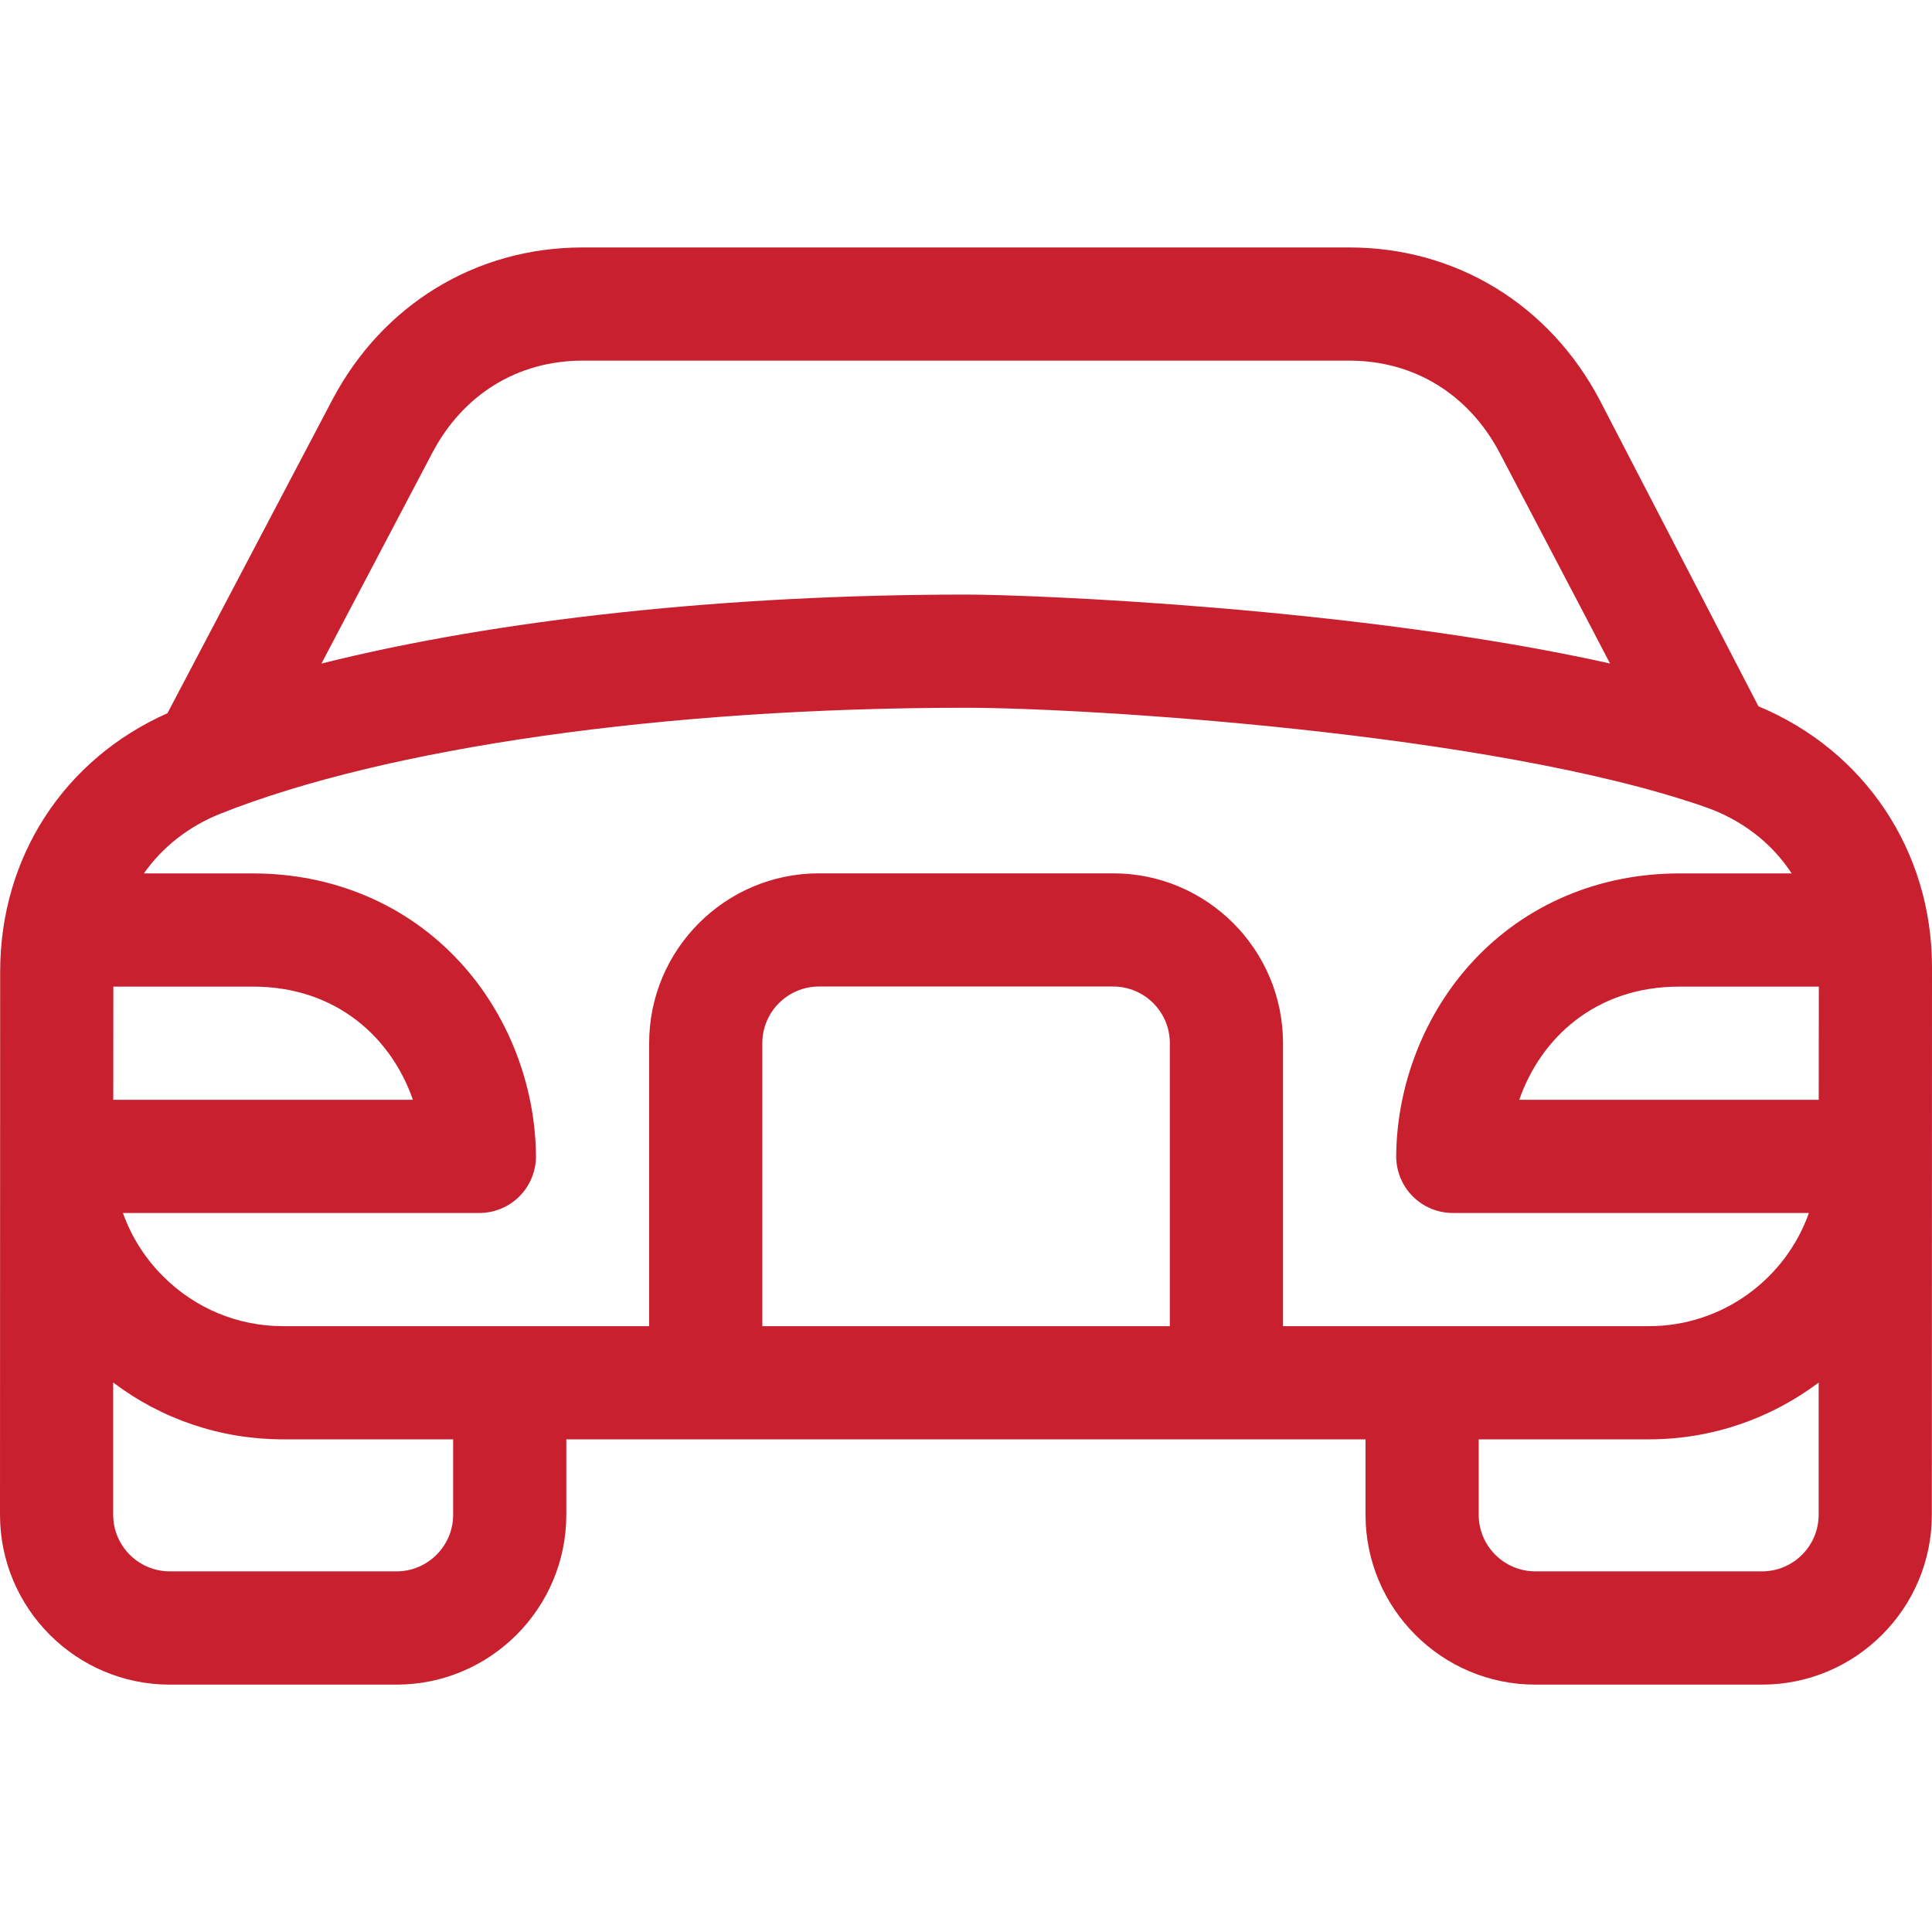 <svg width="24" height="24" viewBox="0 0 24 24" fill="none" xmlns="http://www.w3.org/2000/svg">
<g clipPath="url(#clip0)">
<path d="M24 12.016C24.001 10.571 23.162 9.322 21.844 8.774C21.708 8.513 19.873 4.971 19.873 4.971C19.248 3.783 18.086 3.074 16.763 3.074H7.236C5.914 3.074 4.752 3.782 4.127 4.969C3.742 5.7 2.08 8.86 2.08 8.86C0.795 9.431 0.003 10.647 0.002 12.068L0 18.817C0 19.98 0.946 20.927 2.109 20.927H4.926C6.089 20.927 7.035 19.98 7.035 18.817V17.88H16.963V18.817C16.963 19.98 17.909 20.927 19.072 20.927H21.889C23.052 20.927 23.998 19.98 23.998 18.817L24 12.016ZM22.593 13.662H18.873C19.137 12.899 19.817 12.256 20.86 12.256H22.594L22.593 13.662ZM22.257 10.85H20.86C19.858 10.85 18.945 11.239 18.292 11.947C17.698 12.59 17.352 13.469 17.344 14.359C17.343 14.546 17.416 14.727 17.548 14.86C17.68 14.993 17.86 15.068 18.047 15.068H22.471C22.181 15.886 21.399 16.474 20.483 16.474H15.938V12.958C15.938 11.795 14.992 10.849 13.829 10.849H10.173C9.01 10.849 8.064 11.795 8.064 12.958V16.474H3.516C2.954 16.474 2.425 16.254 2.025 15.854C1.799 15.628 1.631 15.36 1.527 15.068H5.955C6.142 15.068 6.322 14.993 6.454 14.86C6.586 14.727 6.659 14.546 6.658 14.359C6.65 13.469 6.305 12.59 5.71 11.947C5.057 11.239 4.145 10.85 3.142 10.85H1.787C2.016 10.525 2.34 10.267 2.736 10.109C4.804 9.285 8.268 8.792 12.002 8.792C13.447 8.792 18.509 9.095 21.177 10.023C21.641 10.184 22.012 10.475 22.257 10.85ZM14.532 16.474H9.47V12.958C9.47 12.571 9.785 12.255 10.173 12.255H13.829C14.217 12.255 14.532 12.571 14.532 12.958V16.474ZM3.142 12.256C4.186 12.256 4.865 12.899 5.129 13.662H1.407L1.408 12.256H3.142ZM5.371 5.624C5.754 4.897 6.434 4.48 7.236 4.48H16.763C17.566 4.48 18.246 4.898 18.629 5.625C18.629 5.625 19.932 8.107 20 8.242C16.879 7.547 12.815 7.386 12.003 7.386C9.01 7.386 6.163 7.698 3.993 8.243C3.993 8.243 4.986 6.355 5.371 5.624ZM5.629 18.817C5.629 19.205 5.313 19.52 4.926 19.52H2.109C1.722 19.52 1.406 19.205 1.406 18.817V17.174C2.012 17.632 2.745 17.88 3.516 17.88H5.629V18.817H5.629ZM21.889 19.52H19.072C18.685 19.52 18.369 19.205 18.369 18.817V17.88H20.483C21.273 17.88 22.004 17.617 22.592 17.175V18.817C22.592 19.205 22.276 19.52 21.889 19.52Z" fill="#C9202F"/>
</g>
<defs>
<clipPath id="clip0">
<rect width="24" height="24" fill="white"/>
</clipPath>
</defs>
</svg>
